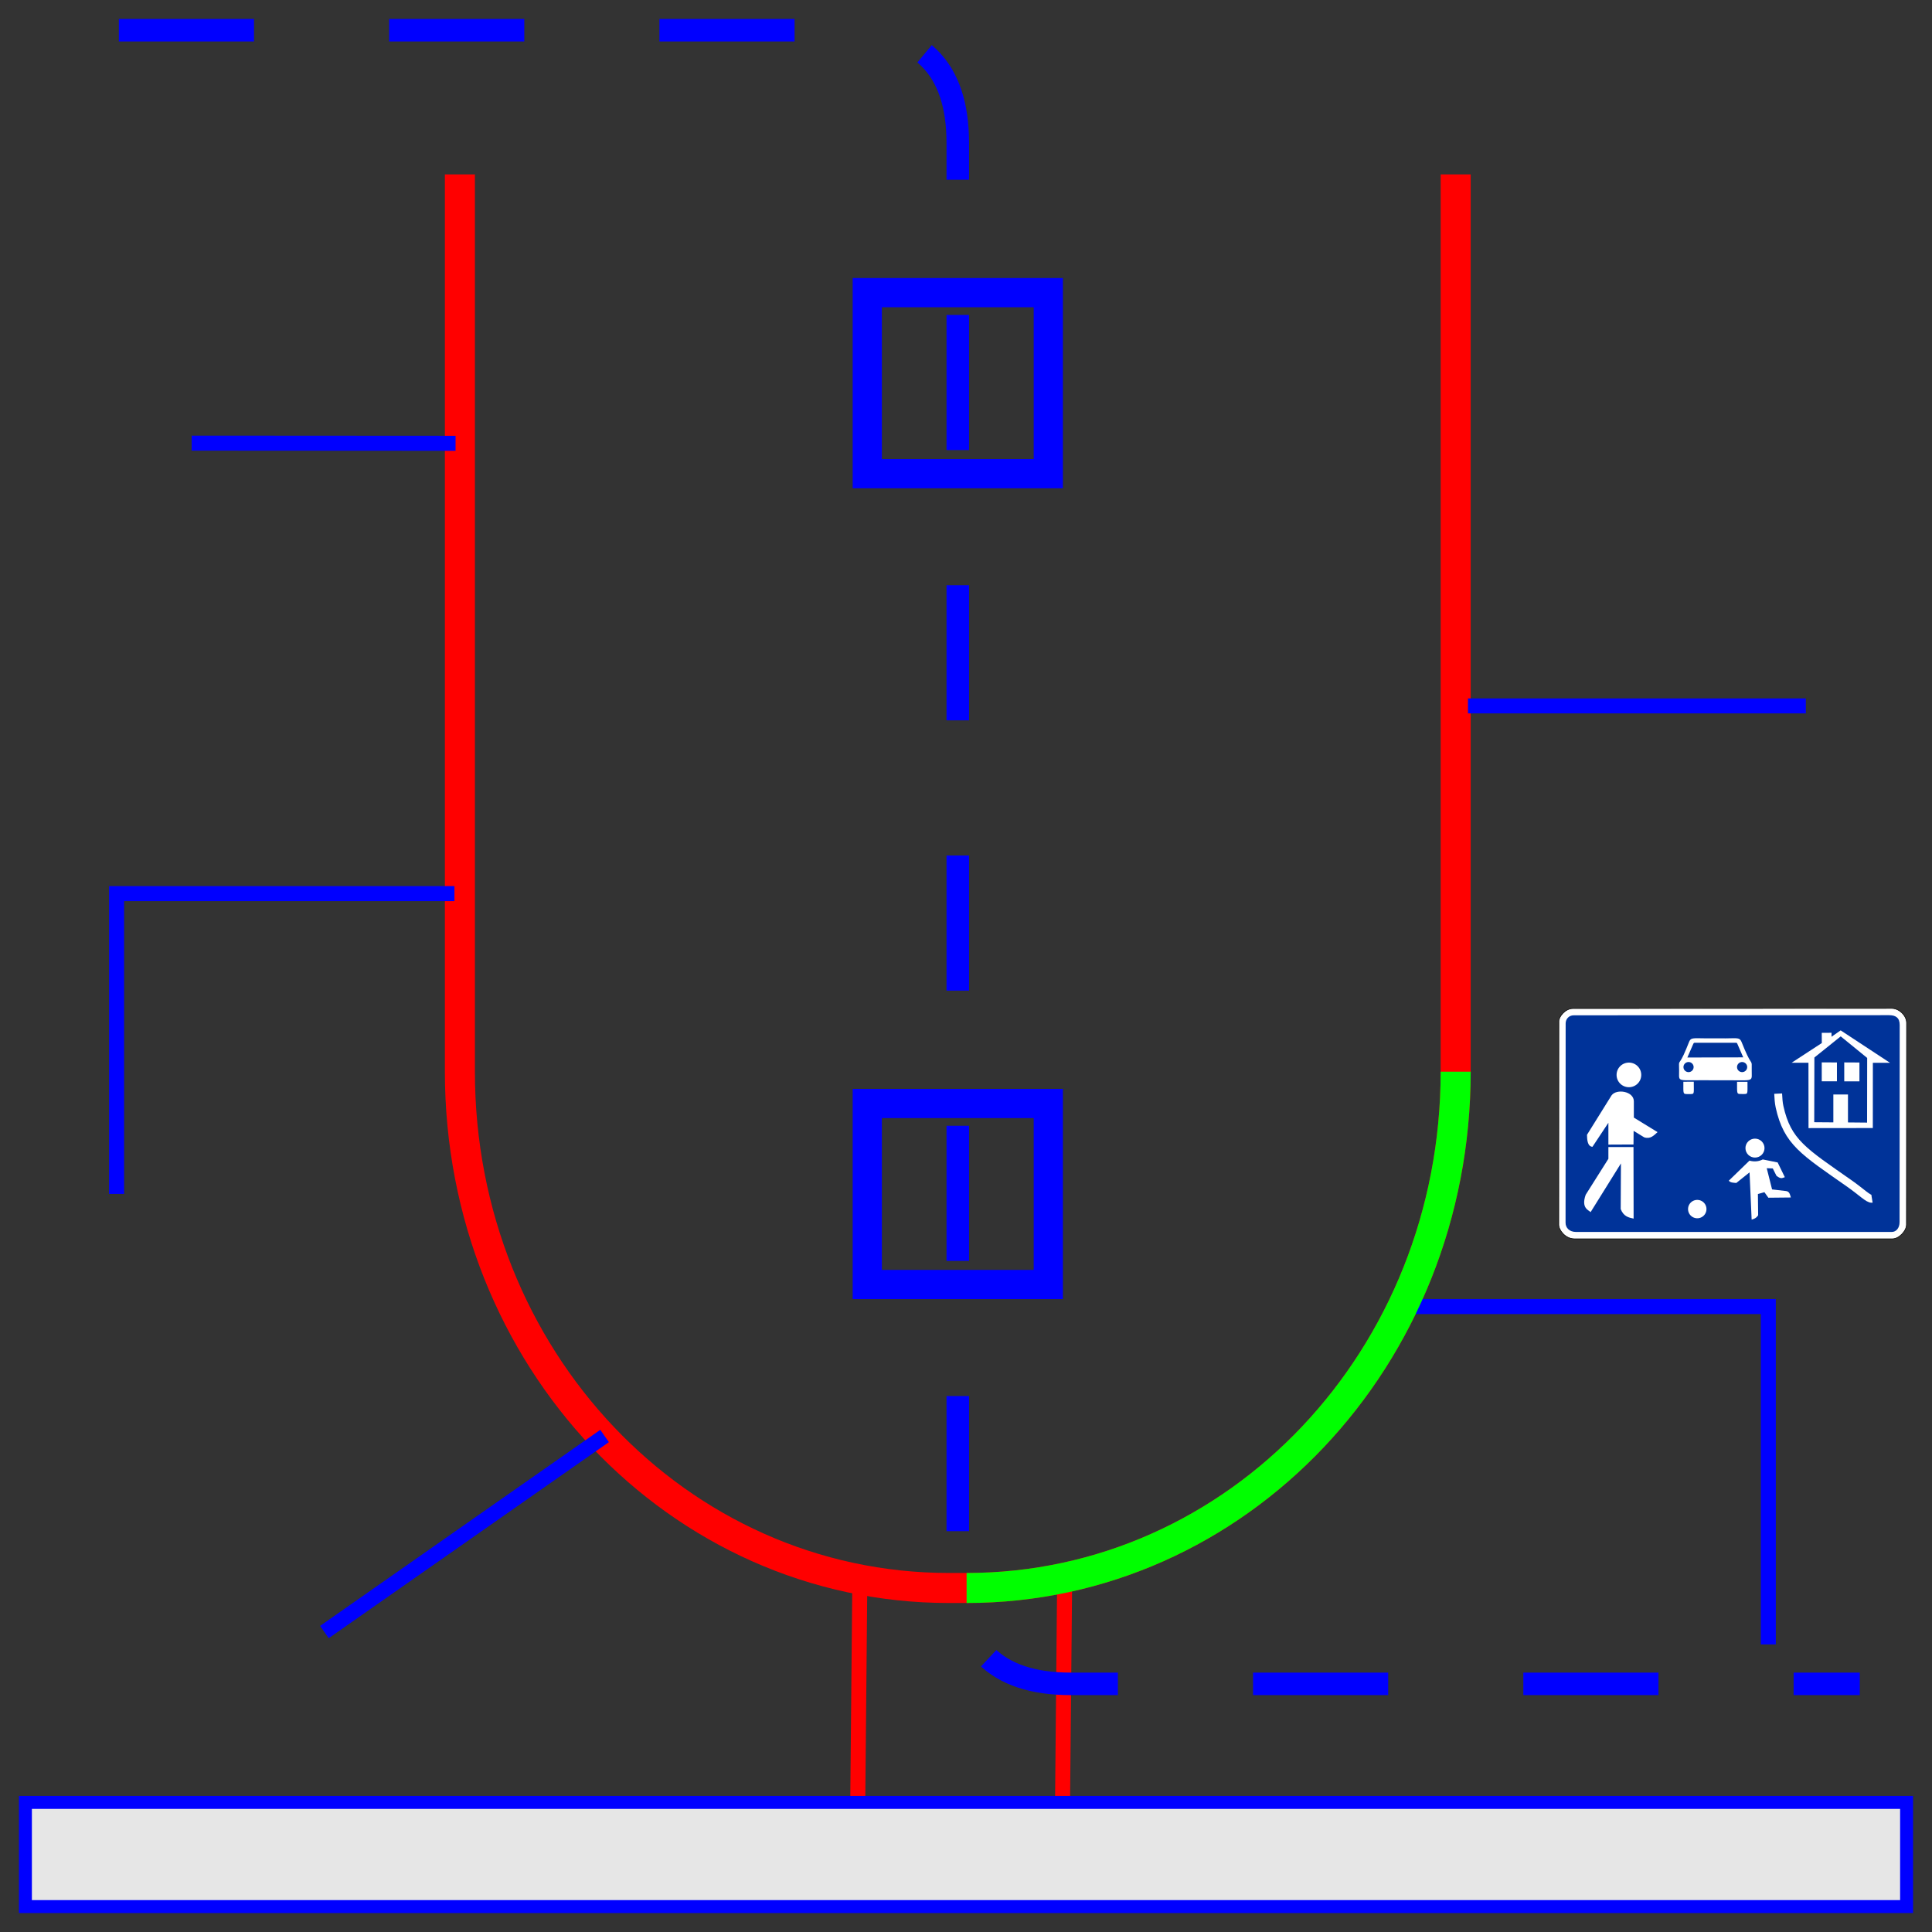 <?xml version="1.0" encoding="UTF-8" standalone="no"?>
<!-- Created with Inkscape (http://www.inkscape.org/) -->
<!DOCTYPE svg PUBLIC "-//W3C//DTD SVG 1.1//EN" "http://www.w3.org/Graphics/SVG/1.1/DTD/svg11.dtd">
<svg
   xmlns:svg="http://www.w3.org/2000/svg"
   xmlns="http://www.w3.org/2000/svg"
   version="1.1"
   width="1020"
   height="1020"
   id="svg3963">
  <rect width="100%" height="100%" fill="#333333" stroke="none"/>
  <defs
     id="defs3967" />
  <g
     transform="translate(3,747.215)"
     id="g5453">
    <path
       d="m 765.523,-655.132 0,473.716 c 0,151.009 -115.161,272.579 -258.208,272.579 l -9.305,0 c -143.047,0 -258.208,-121.57 -258.208,-272.579 l 0,-473.716"
       id="rect4655"
       style="fill:none;stroke:red;stroke-width:15.855;stroke-linecap:butt;stroke-linejoin:miter;stroke-miterlimit:4;stroke-opacity:1;stroke-dashoffset:0" />
    <rect
       width="95.568"
       height="95.568"
       rx="0"
       ry="0"
       x="454.879"
       y="-592.714"
       id="rect5168"
       style="fill:none;stroke:blue;stroke-width:15.418;stroke-linecap:butt;stroke-linejoin:miter;stroke-miterlimit:4;stroke-opacity:1;stroke-dasharray:none;stroke-dashoffset:0" />
    <rect
       width="95.568"
       height="95.568"
       rx="0"
       ry="0"
       x="454.879"
       y="-164.627"
       id="rect5170"
       style="fill:none;stroke:blue;stroke-width:15.418;stroke-linecap:butt;stroke-linejoin:miter;stroke-miterlimit:4;stroke-opacity:1;stroke-dasharray:none;stroke-dashoffset:0" />
    <path
       d="M 450.958,86.381 449.852,204.181 M 559.085,86.381 557.979,204.181"
       id="path5176"
       style="fill:none;stroke:red;stroke-width:7.928;stroke-linecap:butt;stroke-linejoin:miter;stroke-miterlimit:4;stroke-opacity:1;stroke-dasharray:none" />
    <path
       d="m 1003.583,204.371 0,54.997 -993.166,0 0,-54.997 993.166,0 z"
       id="path3660-7-4"
       style="fill:#e6e6e6;fill-opacity:1;stroke:blue;stroke-width:6.834;stroke-linecap:butt;stroke-linejoin:miter;stroke-miterlimit:4;stroke-opacity:1;stroke-dasharray:none" />
    <path
       d="m 237.513,-513.174 -139.331,-0.088 m 138.732,237.826 -178.37,0 0,158.551 M 316.189,10.909 168.272,114.425 m 603.751,-488.955 178.37,0 m -218.007,317.102 198.189,0 0,178.37"
       id="path5188"
       style="fill:none;stroke:blue;stroke-width:7.928;stroke-linecap:butt;stroke-linejoin:miter;stroke-miterlimit:4;stroke-opacity:1;stroke-dasharray:none" />
    <path
       d="m 26.458,-731.269 416.679,0 c 39.684,0 59.526,19.842 59.526,59.526 l 0,753.991 c 0,39.684 19.842,59.526 59.526,59.526 l 416.679,0"
       id="path3666"
       style="fill:none;stroke:blue;stroke-width:11.891;stroke-linecap:butt;stroke-linejoin:miter;stroke-miterlimit:4;stroke-opacity:1;stroke-dasharray:71.348, 71.348;stroke-dashoffset:109.4" />
    <path
       d="m 765.523,-181.416 c 0,151.009 -115.161,272.579 -258.208,272.579"
       id="path5335"
       style="fill:none;stroke:lime;stroke-width:15.855;stroke-linecap:butt;stroke-linejoin:miter;stroke-miterlimit:4;stroke-opacity:1;stroke-dashoffset:0" />
    <g
       transform="matrix(0.148,0,0,0.147,819.267,-215.749)"
       id="g4546">
      <path
         d="M 4.963,51.943 4.637,783.366 c 0,19.181 23.715,50.427 55.437,50.427 l 1135.233,0 c 22.618,0 49.587,-28.016 49.587,-50.792 l 0.47,-724.287 c 0,-27.201 -27.116,-52.507 -52.825,-52.507 L 55.46,6.677 c -28.662,0 -50.497,30.32 -50.497,45.267 z"
         id="path3829"
         style="fill:white;fill-opacity:1;fill-rule:evenodd;stroke:black;stroke-width:2.126;stroke-linecap:butt;stroke-linejoin:miter;stroke-miterlimit:4;stroke-opacity:1;stroke-dasharray:none" />
      <path
         d="M 29.179,60.081 28.872,775.829 c 0,18.045 12.902,33.328 37.748,33.328 l 1125.635,0 c 15.986,0 28.127,-14.008 28.127,-35.436 l 0.442,-707.859 c 0,-25.591 -13.749,-35.285 -37.937,-35.285 L 58.457,31.019 c -19.319,0 -29.278,15 -29.278,29.061 z"
         id="path2057"
         style="fill:#039;fill-opacity:1;fill-rule:evenodd;stroke:none" />
      <path
         d="m 475.48,658.96 a 41.779,41.779 0 1 1 -83.557,0 41.779,41.779 0 1 1 83.557,0 z"
         transform="matrix(1.052,0,0,1.052,-201.394,-448.124)"
         id="path8192"
         style="fill:white;fill-opacity:1;fill-rule:nonzero;stroke:none" />
      <path
         d="m 433.895,229.122 c -0.653,-48.17 -3.267,-6.721 25.765,-78.136 21.004,-48.543 -0.28,-35.474 108.382,-37.248 96.713,1.96 77.202,-12.042 99.42,39.488 27.819,66 25.672,31.46 25.485,74.495 -1.027,47.236 16.43,35.1 -129.946,36.687 -145.256,-1.96 -128.079,10.362 -129.106,-35.287 z m 29.406,-46.489 19.884,-45.929 c 3.71,-8.159 2.526,-6.954 11.202,-7.001 l 139.019,-0.015 c 7.526,0.028 6.422,-0.461 9.522,6.721 l 19.773,45.664 -199.4,0.56 z m -14.221,87.046 37.185,-0.083 c -0.114,46.686 3.755,44.083 -16.523,44.384 -24.147,-0.093 -20.33,2.344 -20.662,-44.301 z m 191.496,0.332 37.248,0 c -0.249,46.759 3.153,43.564 -17.924,43.689 -21.793,-0.29 -19.023,3.153 -19.324,-43.689 z"
         id="Car"
         style="fill:white;fill-rule:evenodd;stroke:none" />
      <circle
         cx="150"
         cy="412"
         r="66.5"
         transform="matrix(0.273,0,0,0.273,426.614,104.497)"
         id="LeftLamp"
         style="fill:#039;fill-opacity:1;stroke:none" />
      <circle
         cx="850"
         cy="412"
         r="66.5"
         transform="matrix(0.273,0,0,0.273,426.614,104.497)"
         id="RightLamp"
         style="fill:#039;fill-opacity:1;stroke:none" />
      <path
         d="m 787.246,312.331 c 0.832,17.035 1.791,32.877 4.988,47.438 27.912,127.113 85.882,160.199 249.963,275.983 41.405,29.217 67.557,56.336 79.771,54.362"
         id="path3695"
         style="fill:none;stroke:white;stroke-width:28;stroke-linecap:butt;stroke-linejoin:miter;stroke-miterlimit:4;stroke-opacity:1;stroke-dasharray:none" />
      <path
         d="m 895.532,436.187 c 0,0 -0.188,-234.63 -0.188,-234.63 l -60.062,-0.188 107.675,-70.696 -0.188,-36.662 34.847,-0.188 0,14.204 32.603,-22.842 175.811,116.374 -60.936,0 -0.188,234.367 -229.373,0.263 z"
         id="path6352"
         style="fill:white;fill-opacity:1;fill-rule:evenodd;stroke:none" />
      <path
         d="m 1010.404,106.718 -93.936,75.933 -0.533,232.397 68.163,0.533 0,-100.114 52.187,0 0,100.332 68.168,0.641 0.321,-232.294 -94.371,-77.427 z"
         id="path6354"
         style="fill:#039;fill-opacity:1;fill-rule:evenodd;stroke:none" />
      <path
         d="m 942.734,200.081 0,67.928 54.191,0 0,-67.638 -54.191,-0.29 z"
         id="path8126"
         style="fill:white;fill-opacity:1;fill-rule:evenodd;stroke:none" />
      <path
         d="m 1022.994,200.251 0,67.928 54.191,0 0,-67.638 -54.191,-0.29 z"
         id="path8128"
         style="fill:white;fill-opacity:1;fill-rule:evenodd;stroke:none" />
      <path
         d="m 475.48,658.96 a 41.779,41.779 0 1 1 -83.557,0 41.779,41.779 0 1 1 83.557,0 z"
         transform="matrix(0.785,0,0,0.785,158.215,209.738)"
         id="path8130"
         style="fill:white;fill-opacity:1;fill-rule:nonzero;stroke:none" />
      <g
         transform="matrix(1.441,0,0,1.441,-581.763,-346.204)"
         id="g8166"
         style="fill:white">
        <path
           d="m 884.392,771.025 -5.172,-117.81 -32.757,26.435 c -7.162,-0.568 -14.731,-0.574 -18.613,-5.651 l 51.179,-49.997 c 11.619,3.253 22.606,2.292 32.948,-2.969 l 36.78,7.471 17.815,36.78 c -5.514,1.046 -8.446,6.193 -20.689,-3.448 l -9.195,-18.39 -14.942,-0.575 13.218,52.871 34.481,4.023 c 9.175,1.121 9.746,9.327 12.068,16.091 l -55.744,0.575 -9.77,-13.792 -16.091,4.598 0.575,52.871 c -4.814,7.486 -10.444,9.261 -16.091,10.919 z"
           id="path5675"
           style="fill:white;fill-opacity:1;fill-rule:evenodd;stroke:none" />
        <path
           d="m 916.268,592.777 c 0,13.035 -10.567,23.602 -23.602,23.602 -13.035,0 -23.602,-10.567 -23.602,-23.602 0,-13.035 10.567,-23.602 23.602,-23.602 13.035,0 23.602,10.567 23.602,23.602 z"
           id="path5679"
           style="fill:white;fill-opacity:1;fill-rule:nonzero;stroke:none" />
      </g>
      <path
         d="m 124.814,503.311 c -18.658,-1.301 -19.103,-27.958 -19.506,-43.131 l 87.505,-141.398 c 17.387,-24.908 79.639,-15.348 79.613,21.147 l 0,58.466 84.589,52.246 c -13.189,11.636 -24.982,26.064 -47.688,18.665 l -37.726,-23.233 -0.413,48.938 -89.57,0.413 0,-78.369 -56.804,86.256 z"
         id="path8188"
         style="fill:white;fill-opacity:1;fill-rule:evenodd;stroke:none" />
      <path
         d="m 118.176,737.996 108.219,-174.985 -0.816,163.789 c 10.111,27.177 29.176,30.795 46.032,34.433 l -0.413,-257.101 -89.58,0 0,42.294 -80.852,128.969 c -17.635,49.139 11.806,55.659 17.41,62.6 z"
         id="path8190"
         style="fill:white;fill-opacity:1;fill-rule:evenodd;stroke:none" />
    </g>
  </g>
</svg>
